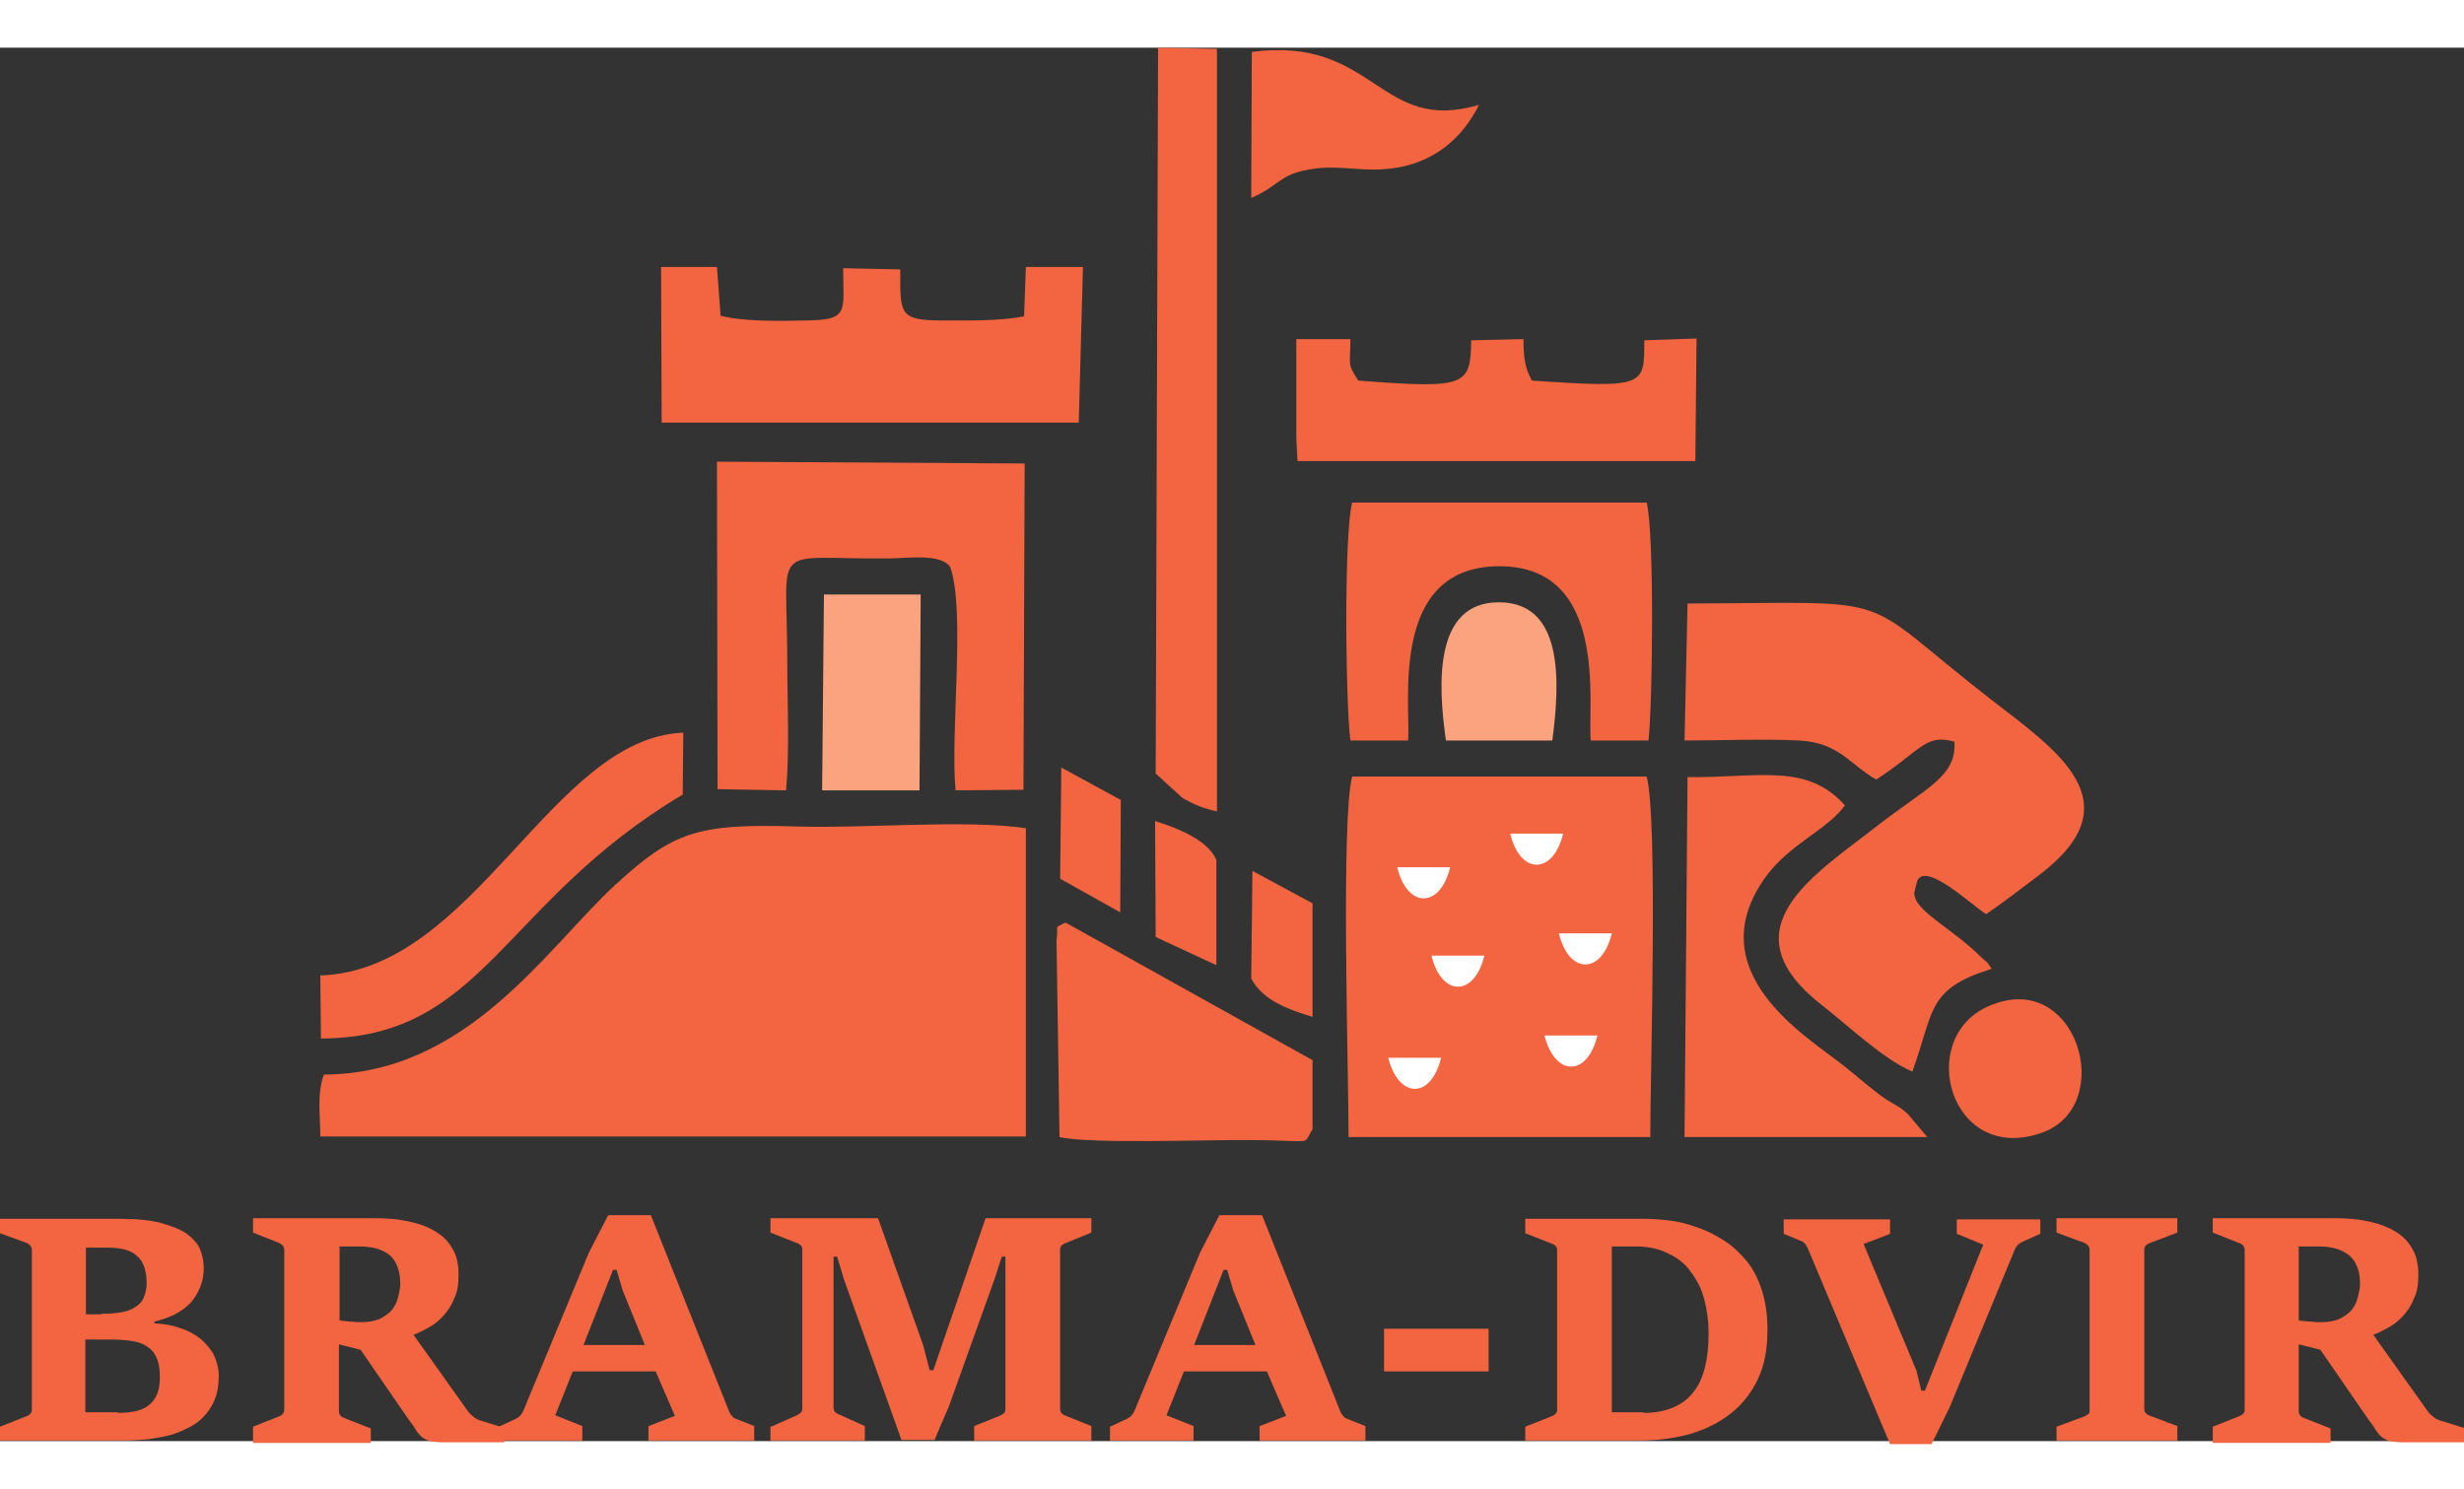 <?xml version="1.0" encoding="utf-8"?>
<!-- Generator: Adobe Illustrator 21.0.1, SVG Export Plug-In . SVG Version: 6.00 Build 0)  -->
<svg width="139" height="84" version="1.1" id="Слой_1" xmlns="http://www.w3.org/2000/svg" xmlns:xlink="http://www.w3.org/1999/xlink" x="0px" y="0px"
	 viewBox="0 0 410 231.9" style="enable-background:new 0 0 410 231.9;" xml:space="preserve">
<rect x="0" y="0" width="410" height="231.9" fill="#333333" stroke="none"/>
<style type="text/css">
	.st0{fill-rule:evenodd;clip-rule:evenodd;fill:#F36440;}
	.st1{fill-rule:evenodd;clip-rule:evenodd;fill:#FBA27F;}
	.st2{fill-rule:evenodd;clip-rule:evenodd;fill:#FFFFFF;}
	.st3{fill:#F36440;}
	.st4{fill:none;}
</style>
<g>
	<path class="st0" d="M53.9,170.9c-1.2,3.1-0.6,7-0.6,10.3l117.4,0l0-51.3c-10-1.5-27.3,0.1-38.5-0.3c-16.3-0.5-20.3,1-29.8,9.7
		C91,149.8,77.8,170.8,53.9,170.9z"/>
	<path class="st0" d="M224.4,181.3l50.2,0c0-10.6,1.3-53-0.6-60l-49,0C223.1,128.3,224.4,170.6,224.4,181.3z"/>
	<path class="st0" d="M280.3,115.3c6.3,0,13.1-0.3,19,0c6.7,0.3,8.6,4.1,12.9,6.5c7.4-4.8,8.2-7.7,13-6.3c0.4,5.8-4.6,7.6-12.7,13.9
		c-10.5,8.2-25.6,17.2-9.4,29.9c4.5,3.5,10.2,9,15.1,11.1c3.7-10.1,2.3-13.7,13.2-17.1c-1.1-1.6-0.3-0.6-1.7-1.9
		c-4.6-4.6-10.6-7.5-11.1-10.2l-0.1-0.5v0.1v0c0.1-0.4,0.2-1,0.4-1.7c0.9-4.4,9.6,4,11.6,5.1c2.9-2,5.9-4.3,8.8-6.5
		c16-12.1,3-20.7-8.1-29.3c-23-17.9-14-16-50.4-15.9L280.3,115.3z"/>
	<path class="st0" d="M119.4,123.4l11.4,0.2c0.6-6.7,0.2-14.7,0.2-21.5c0-20.3-3.2-16.9,16.9-17.1c2.8,0,8.6-0.9,10.2,1.4
		c2.6,7.2,0,27.5,0.9,37.2l11.3-0.1l0.2-54.3l-51.2-0.3L119.4,123.4z"/>
	<path class="st0" d="M110.1,62.4l69.4,0l0.7-25.9l-9.5,0l-0.3,8.2c-3.9,0.8-9.1,0.7-13.5,0.7c-7.4,0-7.1-1.1-7.1-8.5l-9.5-0.2
		c0,7.2,1.1,8.6-6.1,8.7c-4.6,0.1-10.5,0.2-14.3-0.8l-0.6-8.1l-9.3,0L110.1,62.4z"/>
	<path class="st0" d="M192.3,120.8l4.5,4.1c2,1.1,3.4,1.7,5.7,2.2l0-126.9L192.7,0L192.3,120.8z"/>
	<path class="st0" d="M224.7,115.3l9.6,0c0.5-5.9-3.3-29,15.2-29c18.4,0,14.6,23.4,15.2,29h9.6c0.7-6.2,1-34.4-0.3-39.6l-49,0
		C223.6,80.9,223.9,109.2,224.7,115.3z"/>
	<path class="st0" d="M280.3,181.3l40.4,0l-3.3-3.9c-1.6-1.4-1.9-1.3-3.6-2.4c-2.6-1.8-4.6-3.7-7.3-5.8c-6-4.7-24-15.5-12.7-31.2
		c4.1-5.6,10.1-7.7,13.2-11.9c-6.4-7.1-14.1-4.6-26.2-4.7L280.3,181.3z"/>
	<path class="st0" d="M215.7,64.9l0.2,3.9l66.2,0l0.2-20.4l-8.7,0.3c0,7.6,0.3,8-18.7,6.7c-1.1-2-1.4-3.7-1.4-6.9l-8.7,0.2
		c-0.1,7.6-0.8,8.1-18.8,6.7c-1.9-3-1.3-2.4-1.3-6.9l-9,0L215.7,64.9z"/>
	<path class="st0" d="M53.3,154.4l0.1,10.5c27.1-0.1,30-22.6,60.2-40.6l0.1-10.3C91.8,114.8,78.9,153.6,53.3,154.4z"/>
	<path class="st0" d="M208.2,25c4.7-2,4.5-3.8,9.5-4.7c4.7-0.9,8.2,0.3,12.8-0.1c8.1-0.6,13-5.4,15.6-10.7
		c-16.6,5-17.3-11.5-37.8-8.8L208.2,25z"/>
	<polygon class="st1" points="136.8,123.6 153,123.6 153.2,91 137.1,91 	"/>
	<path class="st0" d="M330.7,159.6c-12,5.5-6.1,26.3,9,21C352.4,176.2,345.6,152.8,330.7,159.6z"/>
	<path class="st1" d="M240.6,115.3l17.7,0c1.3-9.8,1.9-23-8.9-23C238.7,92.3,239.2,105.6,240.6,115.3z"/>
	<path class="st0" d="M192.3,148l10.1,4.7l0-17.5c-1.4-3.4-6.7-5.4-10.2-6.5L192.3,148z"/>
	<path class="st0" d="M208.2,154.9c1.9,3.7,6.3,5.2,10.2,6.4l0-18.9l-10-5.4L208.2,154.9z"/>
	<polygon class="st0" points="176.4,138.3 186.4,143.9 186.5,125.2 176.6,119.8 	"/>
	<path class="st0" d="M177.3,145.6c-2.1,1.1-1.1,0.1-1.5,3l0.5,32.7c5.3,1.2,24.5,0.4,32.4,0.5c10.3,0.1,8,0.9,9.7-1.8l0-11.5
		L177.3,145.6z"/>
	<path class="st2" d="M239.8,168.1l-8.8,0C232.7,174.9,238.1,175.1,239.8,168.1z"/>
	<path class="st2" d="M265.8,164.4l-8.8,0C258.7,171.2,264.1,171.4,265.8,164.4z"/>
	<path class="st2" d="M268.2,147.4l-8.8,0C261,154.2,266.5,154.4,268.2,147.4z"/>
	<path class="st2" d="M247,151.1l-8.8,0C239.8,157.9,245.3,158.1,247,151.1z"/>
	<path class="st2" d="M241.3,136.4l-8.8,0C234.1,143.2,239.6,143.4,241.3,136.4z"/>
	<path class="st2" d="M260.1,130.8l-8.8,0C252.9,137.6,258.4,137.8,260.1,130.8z"/>
	<g>
		<path class="st3" d="M0,229.5l4.3-1.7c0.3-0.1,0.5-0.2,0.7-0.4c0.2-0.2,0.3-0.4,0.3-0.8v-26.5c0-0.3-0.1-0.6-0.3-0.8
			c-0.2-0.2-0.4-0.3-0.6-0.4L0,197.3v-2.4h19.8c2.8,0,5.1,0.2,7,0.7c1.8,0.5,3.3,1.1,4.3,1.8c1,0.8,1.8,1.6,2.2,2.6
			c0.4,1,0.6,2,0.6,3.1c0,1.2-0.2,2.2-0.6,3.2s-0.9,1.8-1.6,2.6c-0.7,0.7-1.6,1.4-2.6,1.9s-2.1,0.9-3.4,1.2v0.3
			c1.6,0.1,3,0.3,4.3,0.8c1.3,0.4,2.4,1,3.4,1.8c0.9,0.8,1.7,1.7,2.2,2.7c0.5,1.1,0.8,2.2,0.8,3.5c0,1.4-0.2,2.7-0.6,3.7
			c-0.4,1.1-1,2-1.7,2.8c-0.7,0.8-1.6,1.5-2.6,2c-1,0.5-2.1,1-3.2,1.3c-1.2,0.3-2.4,0.5-3.7,0.7c-1.3,0.1-2.6,0.2-4,0.2H0V229.5z
			 M16.9,210.7c1.4,0,2.6-0.1,3.6-0.3c1-0.2,1.7-0.6,2.3-1c0.6-0.4,1-1,1.2-1.6c0.2-0.6,0.4-1.3,0.4-2.1c0-2.1-0.5-3.7-1.6-4.6
			c-1-1-2.7-1.4-5-1.4h-3.5v11.1H16.9z M19.6,227.2c2.4,0,4.2-0.4,5.3-1.4c1.1-0.9,1.7-2.4,1.7-4.4c0-1.2-0.1-2.2-0.4-3
			c-0.3-0.8-0.7-1.5-1.4-2c-0.6-0.5-1.4-0.9-2.5-1.1c-1-0.2-2.3-0.3-3.7-0.3h-4.4v12.1H19.6z"/>
		<path class="st3" d="M42.1,229.5l4.3-1.7c0.2-0.1,0.5-0.2,0.6-0.4c0.2-0.2,0.3-0.4,0.3-0.8v-26.5c0-0.3-0.1-0.6-0.3-0.8
			c-0.2-0.2-0.4-0.3-0.6-0.4l-4.3-1.7v-2.4h20c2,0,3.7,0.1,5.2,0.4c1.5,0.3,2.7,0.6,3.8,1.1c1.1,0.5,1.9,1,2.6,1.6
			c0.7,0.6,1.2,1.3,1.6,2c0.4,0.7,0.7,1.4,0.8,2.2c0.2,0.8,0.2,1.5,0.2,2.3c0,1.4-0.2,2.7-0.7,3.7c-0.4,1.1-1,2-1.7,2.8
			c-0.7,0.8-1.5,1.5-2.4,2c-0.9,0.5-1.8,1-2.7,1.3l8.9,12.5c0.1,0.2,0.2,0.3,0.4,0.5c0.1,0.2,0.3,0.3,0.5,0.5
			c0.2,0.1,0.3,0.3,0.5,0.4c0.2,0.1,0.4,0.2,0.6,0.3l4.2,1.3v2.4H73.8c-0.9,0-1.7-0.1-2.2-0.2c-0.5-0.1-1-0.4-1.3-0.6
			c-0.4-0.3-0.7-0.7-1-1.1c-0.3-0.5-0.6-1-1.1-1.6l-8.2-11.9l-3.6-0.9v11.1c0,0.4,0.1,0.6,0.3,0.8c0.2,0.2,0.4,0.3,0.7,0.4l4.3,1.7
			v2.4H42.1V229.5z M60.3,212.1c1.1,0,2-0.2,2.8-0.5c0.8-0.4,1.4-0.8,2-1.4c0.5-0.6,0.9-1.3,1.1-2.1c0.2-0.8,0.4-1.6,0.4-2.4
			c0-2.1-0.6-3.7-1.7-4.7c-1.2-1-2.9-1.5-5.1-1.5h-3.3v12.3c0.1,0,0.4,0.1,0.7,0.1c0.3,0,0.7,0.1,1.1,0.1c0.4,0,0.8,0.1,1.2,0.1
			C59.8,212.1,60.1,212.1,60.3,212.1z"/>
		<path class="st3" d="M83,229.5l2.8-1.3c0.6-0.3,1-0.7,1.3-1.4L98,200.5l3.2-6.2h7.1l13,32.6c0.1,0.3,0.3,0.6,0.5,0.8
			c0.2,0.3,0.4,0.4,0.7,0.5l3,1.2v2.4h-17.6v-2.4l4.4-1.7l-3.2-7.4H95.3l-2.9,7.3l4.5,1.8v2.4H83V229.5z M107.3,215.9l-3.7-9.1
			l-1-3.4h-0.6l-4.9,12.5H107.3z"/>
		<path class="st3" d="M128.3,229.5l4.3-1.9c0.2-0.1,0.5-0.3,0.6-0.4c0.2-0.1,0.3-0.4,0.3-0.8v-26.4c0-0.3-0.1-0.6-0.3-0.7
			c-0.2-0.2-0.4-0.3-0.7-0.4l-4.3-1.7v-2.4h17.9l7.5,21.1l1.1,4.2h0.6l8.7-25.3h17.6v2.4l-4.2,1.7c-0.2,0.1-0.5,0.2-0.7,0.4
			c-0.2,0.2-0.3,0.4-0.3,0.7v26.5c0,0.4,0.1,0.6,0.3,0.8c0.2,0.2,0.4,0.3,0.7,0.4l4.2,1.7v2.4h-19.5v-2.4l4.2-1.7
			c0.3-0.1,0.5-0.3,0.7-0.4c0.2-0.2,0.3-0.4,0.3-0.8v-25.3h-0.6l-1.2,3.7l-7.6,21.2l-2.4,5.6h-5.5l-9.6-26.8l-1.1-3.7h-0.6v25.1
			c0,0.4,0.1,0.6,0.3,0.8c0.2,0.2,0.4,0.3,0.7,0.4l4.2,1.9v2.4h-15.7V229.5z"/>
		<path class="st3" d="M184.7,229.5l2.8-1.3c0.6-0.3,1-0.7,1.3-1.4l10.9-26.3l3.2-6.2h7.1l13,32.6c0.1,0.3,0.3,0.6,0.5,0.8
			c0.2,0.3,0.4,0.4,0.7,0.5l3,1.2v2.4h-17.6v-2.4l4.4-1.7l-3.2-7.4h-13.8l-2.9,7.3l4.5,1.8v2.4h-13.9V229.5z M208.9,215.9l-3.7-9.1
			l-1-3.4h-0.6l-4.9,12.5H208.9z"/>
		<path class="st3" d="M230.3,213.2h17.4v7.1h-17.4V213.2z"/>
		<path class="st3" d="M253.8,229.5l4.3-1.7c0.2-0.1,0.5-0.2,0.7-0.4c0.2-0.2,0.3-0.4,0.3-0.8v-26.5c0-0.3-0.1-0.6-0.3-0.7
			c-0.2-0.2-0.4-0.3-0.7-0.4l-4.3-1.7v-2.4h19.6c1.4,0,2.9,0.1,4.5,0.3c1.6,0.2,3.1,0.6,4.7,1.2c1.5,0.5,3,1.3,4.4,2.2
			c1.4,0.9,2.6,2.1,3.7,3.4c1.1,1.4,1.9,3,2.5,4.9c0.6,1.9,0.9,4.1,0.9,6.5c0,3.2-0.5,5.9-1.6,8.2c-1.1,2.3-2.6,4.2-4.5,5.7
			c-1.9,1.5-4.1,2.6-6.7,3.4c-2.6,0.7-5.3,1.1-8.3,1.1h-19.2V229.5z M273.5,227.2c1.9,0,3.5-0.3,4.9-0.9c1.4-0.6,2.5-1.4,3.4-2.6
			c0.9-1.1,1.5-2.5,1.9-4.1c0.4-1.6,0.6-3.5,0.6-5.5c0-2.3-0.3-4.3-0.8-6.1s-1.4-3.3-2.4-4.6s-2.3-2.2-3.9-2.9c-1.5-0.7-3.2-1-5.1-1
			h-3.9v27.6H273.5z"/>
		<path class="st3" d="M300.8,199.8c-0.1-0.2-0.3-0.5-0.4-0.7c-0.2-0.2-0.4-0.4-0.7-0.5l-2.9-1.2v-2.4h17.7v2.4l-4.4,1.7l8.8,21.1
			l0.8,3.3h0.6l9.7-24.3l-4.4-1.8v-2.4h13.9v2.4l-2.9,1.3c-0.3,0.1-0.5,0.3-0.8,0.5c-0.2,0.2-0.4,0.5-0.5,0.7l-10.9,26.4l-3,6.1
			h-6.9L300.8,199.8z"/>
		<path class="st3" d="M342.2,229.5l4.6-1.7c0.3-0.1,0.5-0.3,0.7-0.4c0.2-0.2,0.2-0.4,0.2-0.8v-26.5c0-0.3-0.1-0.6-0.3-0.8
			c-0.2-0.2-0.4-0.3-0.6-0.4l-4.6-1.7v-2.4h20.1v2.4l-4.5,1.7c-0.3,0.1-0.5,0.2-0.7,0.4c-0.2,0.2-0.3,0.4-0.3,0.7v26.5
			c0,0.4,0.1,0.6,0.3,0.8c0.2,0.2,0.4,0.3,0.7,0.4l4.5,1.7v2.4h-20.1V229.5z"/>
		<path class="st3" d="M368.2,229.5l4.3-1.7c0.2-0.1,0.5-0.2,0.7-0.4c0.2-0.2,0.3-0.4,0.3-0.8v-26.5c0-0.3-0.1-0.6-0.3-0.8
			c-0.2-0.2-0.4-0.3-0.7-0.4l-4.3-1.7v-2.4h20c2,0,3.7,0.1,5.2,0.4c1.5,0.3,2.7,0.6,3.8,1.1c1.1,0.5,1.9,1,2.6,1.6
			c0.7,0.6,1.2,1.3,1.6,2c0.4,0.7,0.7,1.4,0.8,2.2c0.2,0.8,0.2,1.5,0.2,2.3c0,1.4-0.2,2.7-0.7,3.7c-0.4,1.1-1,2-1.7,2.8
			c-0.7,0.8-1.5,1.5-2.4,2c-0.9,0.5-1.8,1-2.7,1.3l8.9,12.5c0.1,0.2,0.2,0.3,0.4,0.5c0.1,0.2,0.3,0.3,0.5,0.5
			c0.2,0.1,0.3,0.3,0.5,0.4c0.2,0.1,0.4,0.2,0.6,0.3l4.2,1.3v2.4h-10.1c-0.9,0-1.7-0.1-2.2-0.2c-0.5-0.1-1-0.4-1.3-0.6
			c-0.4-0.3-0.7-0.7-1-1.1c-0.3-0.5-0.6-1-1.1-1.6l-8.2-11.9l-3.6-0.9v11.1c0,0.4,0.1,0.6,0.3,0.8c0.2,0.2,0.4,0.3,0.7,0.4l4.3,1.7
			v2.4h-19.6V229.5z M386.4,212.1c1.1,0,2-0.2,2.8-0.5c0.8-0.4,1.4-0.8,2-1.4c0.5-0.6,0.9-1.3,1.1-2.1s0.4-1.6,0.4-2.4
			c0-2.1-0.6-3.7-1.8-4.7c-1.2-1-2.9-1.5-5.1-1.5h-3.3v12.3c0.1,0,0.4,0.1,0.7,0.1c0.3,0,0.7,0.1,1.1,0.1s0.8,0.1,1.2,0.1
			C385.9,212.1,386.2,212.1,386.4,212.1z"/>
	</g>
</g>
<rect id="_x3C_Фрагмент_x3E_" x="-298.1" y="-231" class="st4" width="1024" height="768"/>
</svg>
